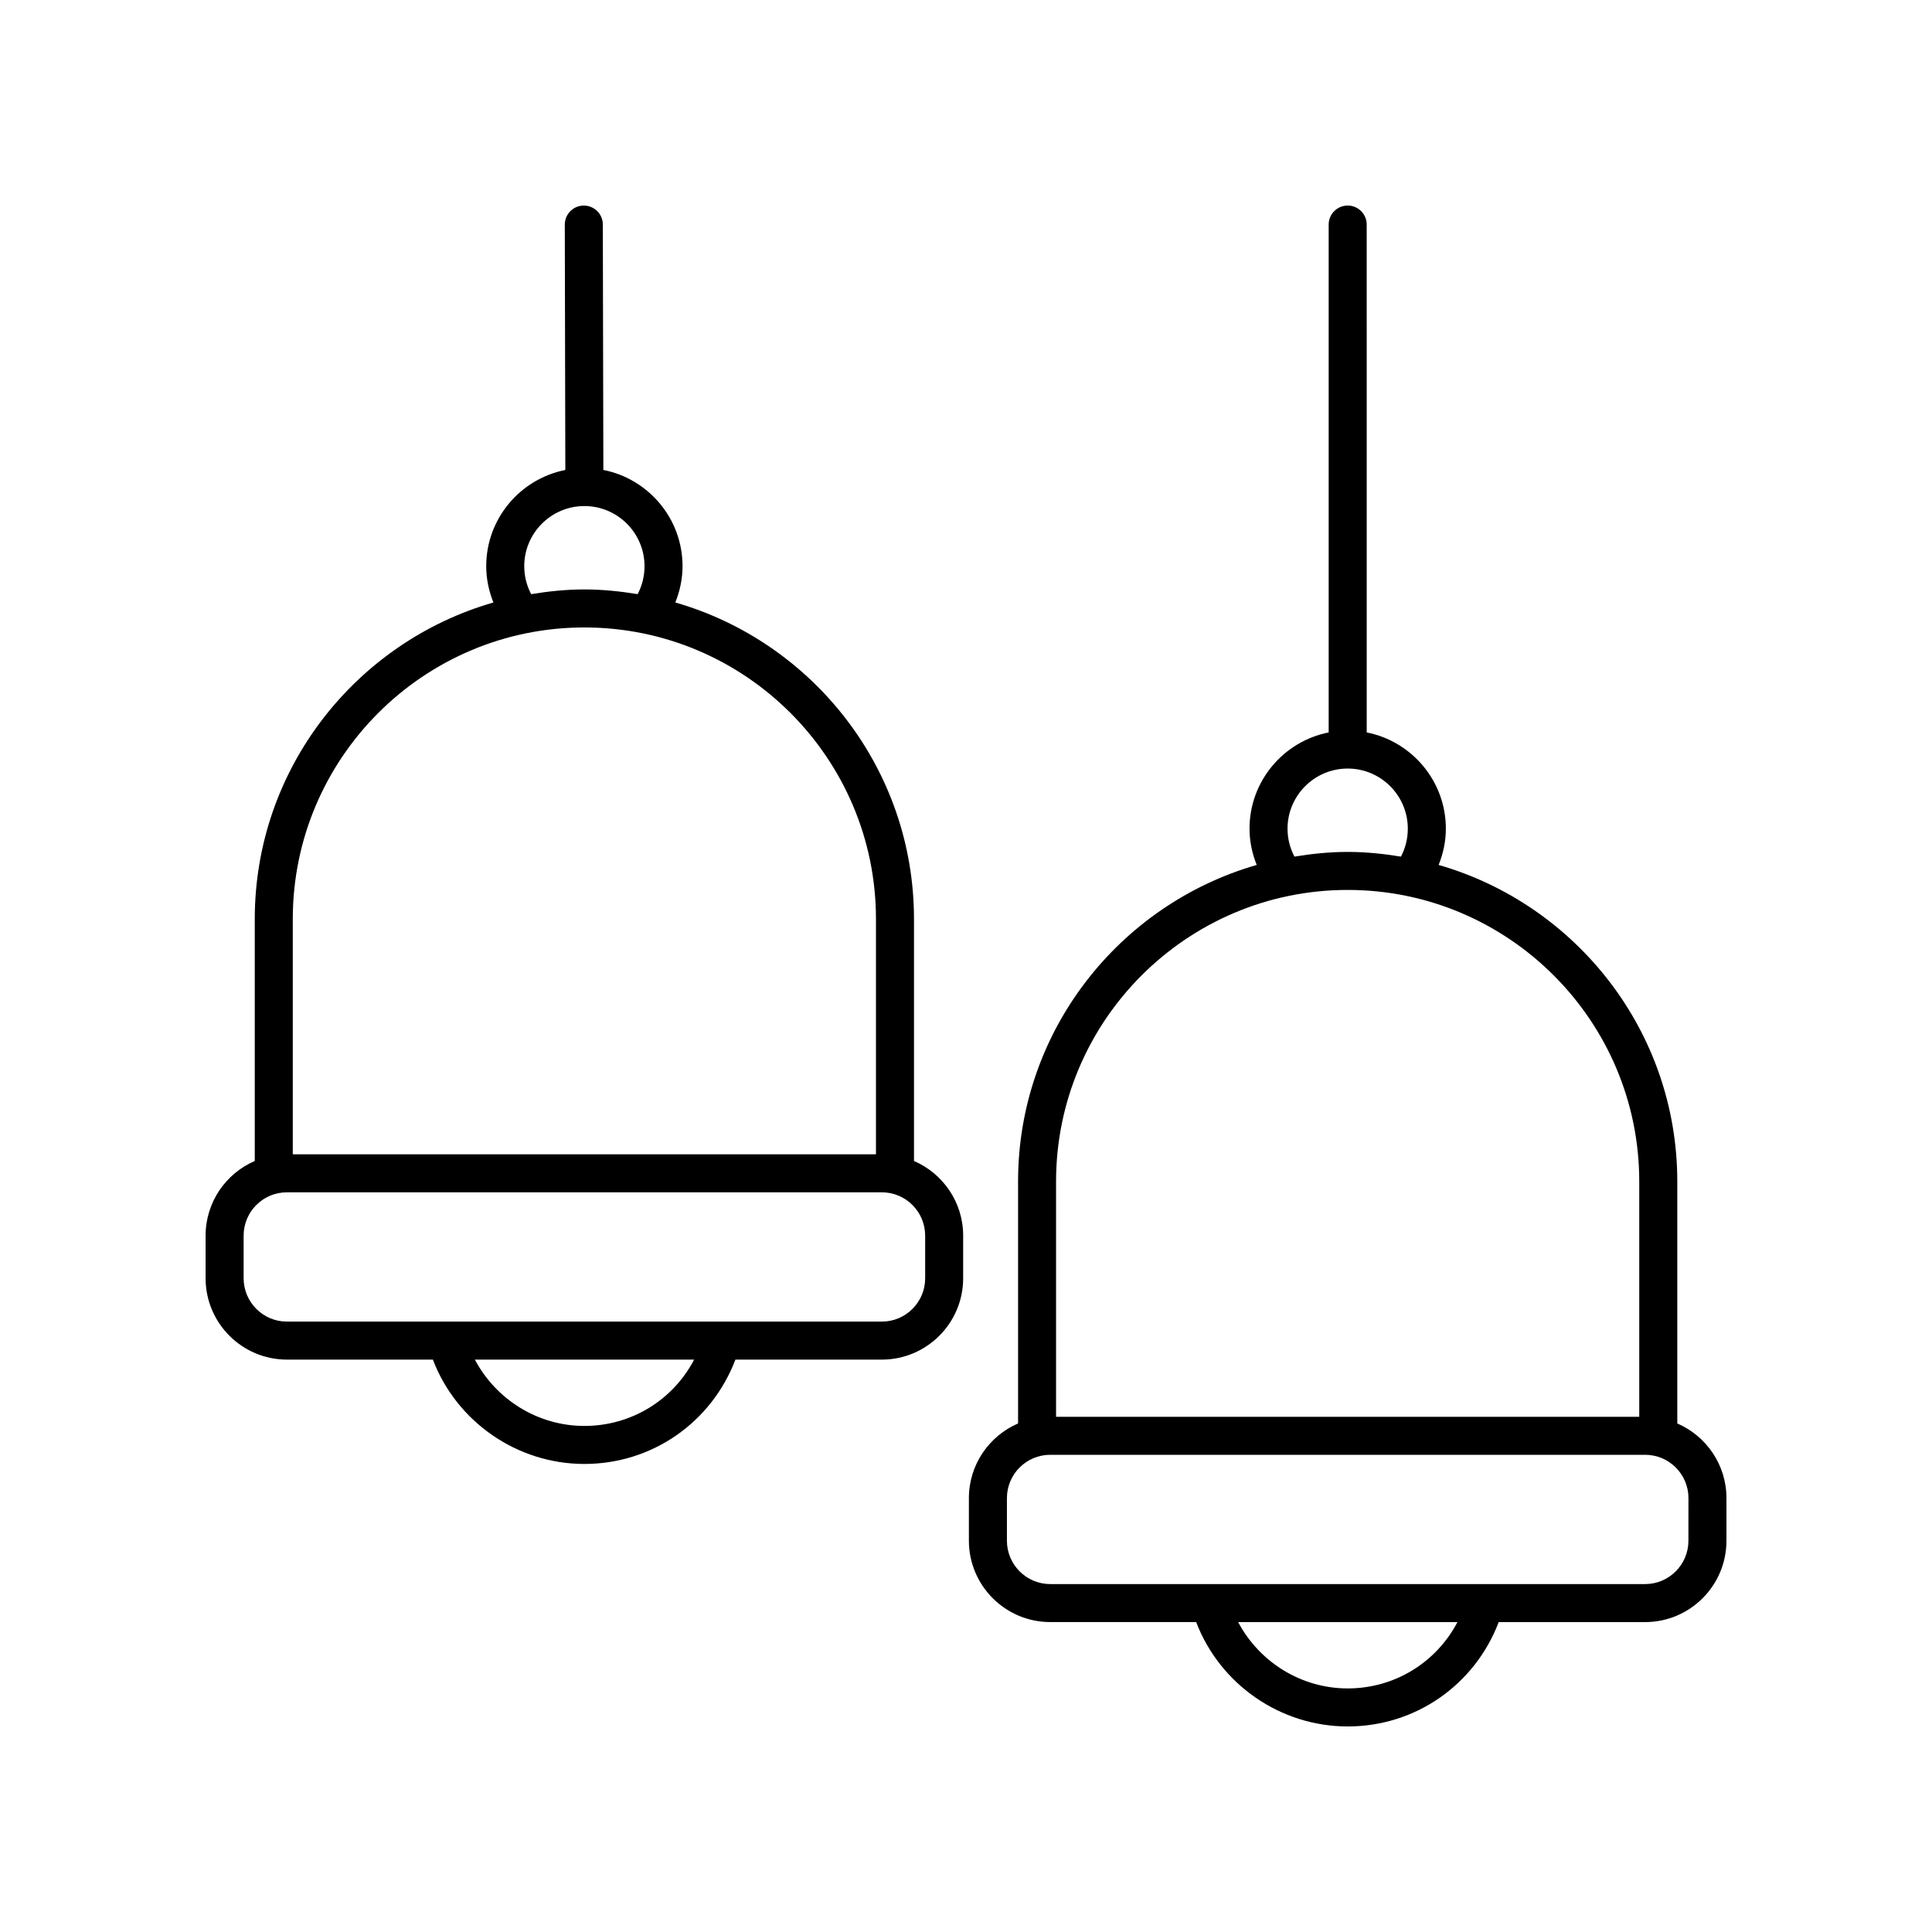 <?xml version="1.0" encoding="UTF-8"?>
<!-- Uploaded to: ICON Repo, www.svgrepo.com, Generator: ICON Repo Mixer Tools -->
<svg fill="#000000" width="800px" height="800px" version="1.1" viewBox="144 144 512 512" xmlns="http://www.w3.org/2000/svg">
 <g>
  <path d="m588.5 521.23v-64.121c0-39.797-26.781-73.398-63.246-83.891 1.215-3.035 1.914-6.262 1.914-9.613 0-12.621-9.035-23.148-20.973-25.504l-0.004-134.59c0-2.781-2.254-5.039-5.039-5.039-2.781 0-5.039 2.254-5.039 5.039v134.59c-11.938 2.356-20.977 12.887-20.977 25.504 0 3.359 0.695 6.582 1.906 9.613-36.465 10.5-63.242 44.094-63.242 83.891v64.117c-7.656 3.312-13.031 10.922-13.031 19.781v11.305c0 11.883 9.668 21.551 21.551 21.551h38.676c6.285 16.465 22.27 27.664 40.156 27.664 18.008 0 33.695-11.047 40.023-27.656h38.801c11.883 0 21.551-9.668 21.551-21.551v-11.305c0.004-8.859-5.375-16.473-13.027-19.781zm-103.29-157.62c0-8.789 7.148-15.938 15.938-15.938 8.789 0 15.938 7.148 15.938 15.938 0 2.617-0.625 5.133-1.82 7.402-4.606-0.754-9.301-1.246-14.113-1.246s-9.504 0.492-14.105 1.246c-1.203-2.269-1.836-4.777-1.836-7.402zm15.938 16.23c42.605 0 77.27 34.664 77.27 77.273v62.348h-154.55v-62.348c0.004-42.609 34.668-77.273 77.277-77.273zm0 211.61c-12.336 0-23.418-6.996-29.023-17.578h58.113c-5.598 10.695-16.637 17.578-29.09 17.578zm90.301-39.129c0 6.328-5.148 11.477-11.477 11.477l-157.65-0.004c-6.328 0-11.477-5.148-11.477-11.477v-11.305c0-6.328 5.148-11.477 11.477-11.477h157.66c6.328 0 11.477 5.148 11.477 11.477z"/>
  <path d="m220.04 504.31h38.676c6.277 16.457 22.266 27.652 40.152 27.652 18.008 0 33.695-11.047 40.023-27.652h38.805c11.883 0 21.551-9.668 21.551-21.551v-11.309c0-8.855-5.375-16.469-13.031-19.781v-64.117c0-39.797-26.781-73.395-63.25-83.891 1.215-3.035 1.914-6.262 1.914-9.617 0-12.621-9.043-23.152-20.984-25.504l-0.141-65.039c-0.004-2.777-2.262-5.023-5.039-5.023h-0.012c-2.781 0.004-5.031 2.266-5.027 5.047l0.141 65.023c-11.934 2.359-20.965 12.887-20.965 25.5 0 3.359 0.695 6.586 1.906 9.617-36.465 10.496-63.242 44.094-63.242 83.887v64.117c-7.656 3.309-13.031 10.926-13.031 19.781v11.309c0 11.883 9.668 21.551 21.555 21.551zm78.828 17.578c-12.332 0-23.418-6.996-29.023-17.578h58.113c-5.598 10.695-16.637 17.578-29.09 17.578zm-15.938-227.84c0-8.789 7.148-15.938 15.938-15.938 8.789 0 15.938 7.148 15.938 15.938 0 2.617-0.625 5.137-1.824 7.406-4.606-0.754-9.297-1.246-14.113-1.246-4.812 0-9.504 0.492-14.105 1.246-1.195-2.269-1.832-4.781-1.832-7.406zm15.938 16.234c42.609 0 77.273 34.664 77.273 77.27v62.348h-154.55v-62.348c0-42.605 34.664-77.27 77.273-77.27zm-90.305 161.17c0-6.328 5.148-11.477 11.477-11.477h157.66c6.328 0 11.477 5.148 11.477 11.477v11.309c0 6.328-5.148 11.477-11.477 11.477h-157.66c-6.328 0-11.477-5.148-11.477-11.477z"/>
 </g>
</svg>